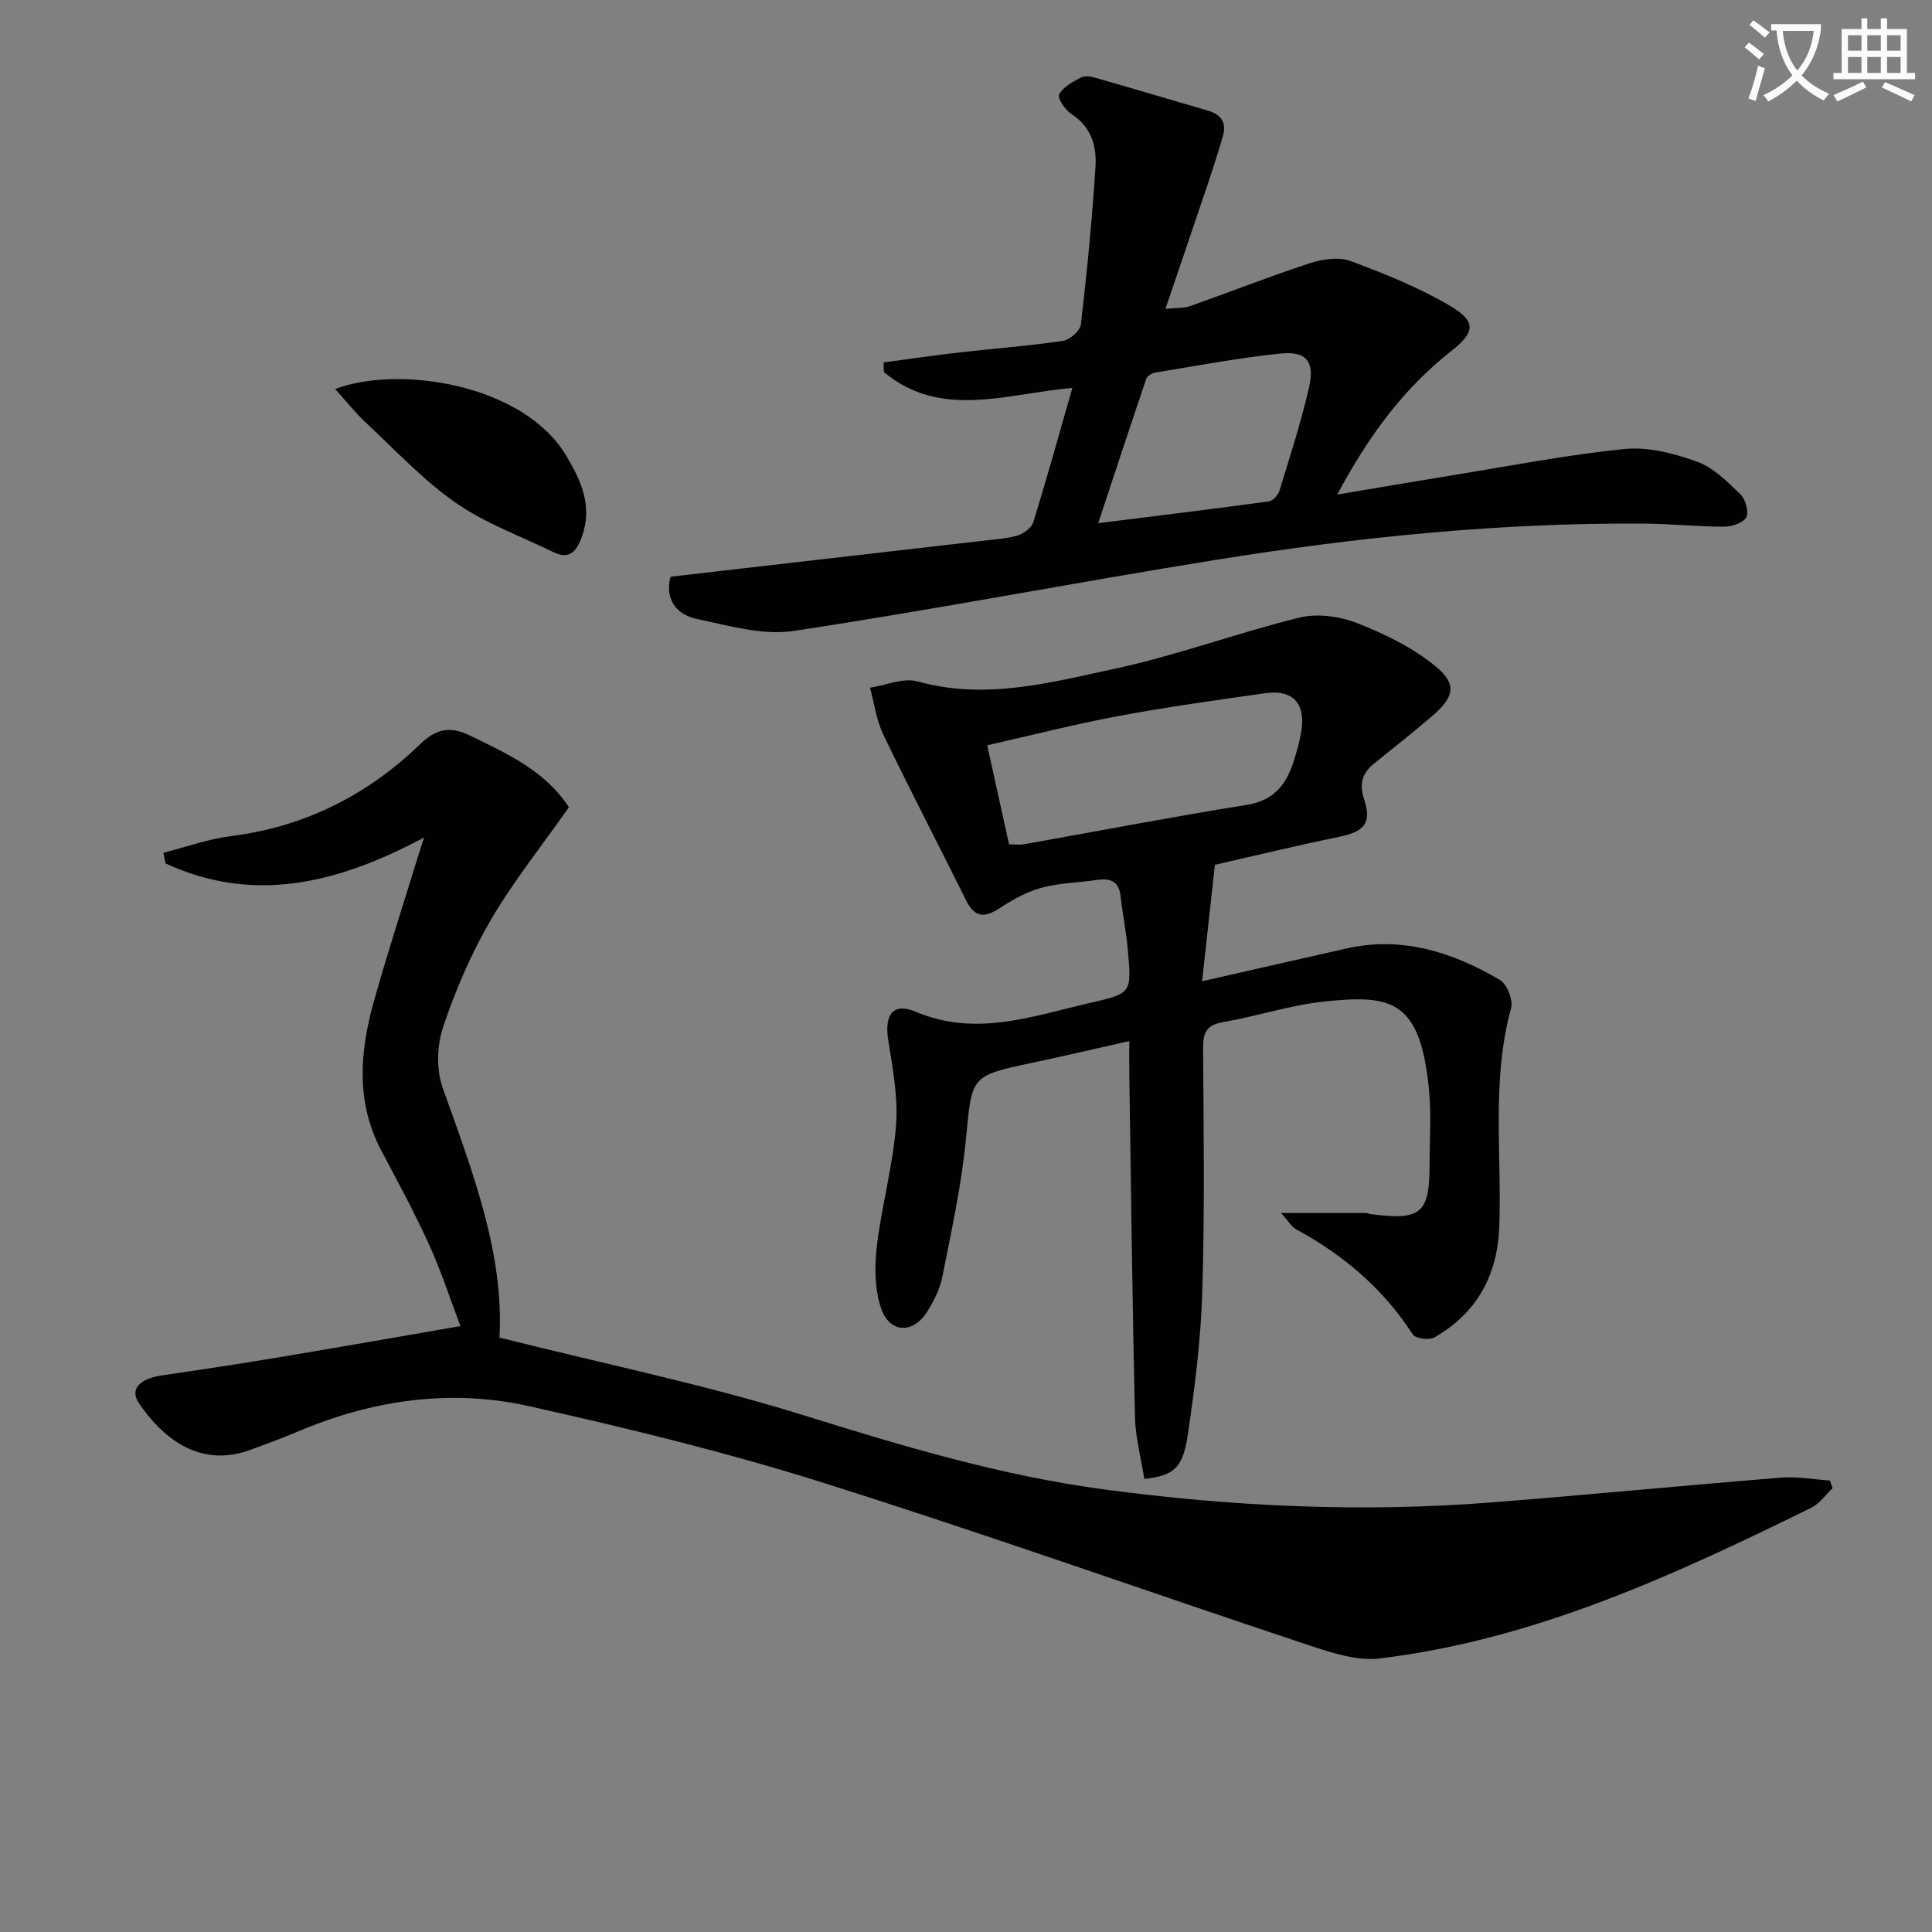 <svg enable-background="new 0 0 400 400" viewBox="0 0 400 400" xmlns="http://www.w3.org/2000/svg"><rect x="0" y="0" width="400" height="400" fill="#808080" stroke="none"/><path d="m362.1 8.8c1.1.8 2.1 1.6 3.1 2.4l-1 1.1c-1.3-1.1-2.3-2-3-2.5zm1.9 4.8c.5.2.9.4 1.4.5-.6 2.3-1.3 4.5-1.9 6.8l-1.5-.5c.8-2.1 1.4-4.3 2-6.8zm-1-9.4c1.3.9 2.4 1.8 3.4 2.5l-1 1.1c-1.4-1.2-2.4-2.1-3.2-2.6zm3.7 2.2v-1.4h10.3v1.2c-.5 3.6-1.8 6.8-4 9.4 1.5 1.6 3.4 2.8 5.7 3.8-.3.4-.7.8-1.1 1.4-2.3-1.1-4.1-2.5-5.6-4.1-1.6 1.6-3.6 3.1-5.9 4.3-.3-.5-.7-.9-1-1.3 2.4-1.1 4.4-2.5 6-4.1-1.9-2.5-3-5.6-3.3-9.3h-1.1zm8.8 0h-6.4c.3 3.3 1.3 6 3 8.2 2-2.3 3.1-5.1 3.4-8.2z" fill="#fcfbfa"/><path d="m385.3 3.8h1.3v2.2h2.8v-2.2h1.3v2.2h4.1v9.1h1.7v1.3h-16.9v-1.3h1.7v-9.1h4.1v-2.2zm.4 13.1.7 1.2c-1.8.9-3.8 1.9-6 2.9-.2-.4-.5-.8-.8-1.3 2.3-1 4.3-1.9 6.1-2.8zm-3.1-6.4h2.8v-3.2h-2.8zm0 4.6h2.8v-3.3h-2.8zm4-4.6h2.8v-3.2h-2.8zm0 4.6h2.8v-3.3h-2.8zm3.7 1.9c2.1.9 4.1 1.8 6.1 2.7l-.7 1.3c-2.2-1.1-4.2-2-6.1-2.9zm3.2-9.7h-2.8v3.2h2.8zm-2.8 7.8h2.8v-3.3h-2.8z" fill="#fcfbfa"/><g fill="#010100"><path d="m87.8 173.39c-17.87 9.55-35.28 13.8-53.53 5.37-.15-.73-.29-1.47-.44-2.2 4.63-1.18 9.2-2.85 13.9-3.44 15.28-1.91 28.26-8.44 39.21-19.01 3.23-3.12 6.09-3.87 10.16-1.91 7.82 3.78 15.72 7.34 20.69 14.93-5.47 7.79-11.41 15.2-16.16 23.31-4.07 6.95-7.31 14.52-9.88 22.17-1.29 3.83-1.44 8.84-.1 12.61 6.14 17.23 12.74 34.27 11.76 51.71 21.69 5.45 42.83 9.79 63.32 16.19 20.34 6.35 40.64 12.41 61.79 15.24 26.62 3.56 53.33 4.81 80.13 2.71 20.04-1.57 40.04-3.53 60.08-5.14 3.34-.27 6.76.37 10.14.6.18.53.37 1.05.55 1.58-1.45 1.37-2.68 3.19-4.39 4.04-28.52 14.02-57.35 27.35-89.36 31.21-4.81.58-10.14-1.23-14.94-2.82-33.4-11.1-66.57-22.92-100.13-33.5-20.04-6.32-40.55-11.33-61.07-15.91-16.43-3.67-32.67-1.25-48.2 5.4-3.05 1.31-6.19 2.4-9.29 3.57-10.98 4.15-18.69-2.85-23.26-9.56-1.96-2.88.06-5.09 4.74-5.78 8.21-1.2 16.41-2.44 24.59-3.81 12.09-2.01 24.15-4.14 37.22-6.4-2-5.26-3.91-11.18-6.47-16.82-3.02-6.65-6.52-13.08-9.93-19.55-5.25-9.95-4.46-20.25-1.61-30.53 2.8-10.07 6.06-20.01 9.12-30.01.34-1.08.68-2.13 1.36-4.25z"/><path d="m251.53 179.05c-.9 8.18-1.72 15.7-2.65 24.11 10.66-2.42 20.3-4.64 29.95-6.8 11.53-2.58 21.95.8 31.71 6.52 1.48.87 2.77 4.19 2.31 5.87-4.1 14.93-1.89 30.14-2.44 45.21-.37 10.09-4.64 17.91-13.43 22.94-1.08.62-3.92.24-4.48-.62-6.12-9.5-14.39-16.48-24.23-21.81-.81-.44-1.32-1.41-3.05-3.34 6.66 0 12.13 0 17.59.01.32 0 .64.19.97.23 10.47 1.36 12.21-.12 12.2-10.37 0-5.17.38-10.37-.13-15.49-1.82-18.49-7.74-19.64-21.71-18.15-7.05.75-13.92 3.05-20.94 4.27-3.42.59-4.13 2.18-4.11 5.36.11 16.83.34 33.67-.17 50.49-.3 9.93-1.56 19.86-3.02 29.7-1.01 6.82-2.95 8.35-8.98 9.02-.67-4.25-1.84-8.56-1.94-12.88-.54-23.64-.81-47.28-1.17-70.92-.03-1.98 0-3.96 0-6.86-7.07 1.59-13.59 3.12-20.15 4.51-12.83 2.72-12.42 2.73-13.68 15.86-.92 9.54-3.01 18.98-4.87 28.4-.5 2.54-1.76 5.05-3.15 7.27-2.96 4.7-7.88 4.46-9.6-.87-1.27-3.92-1.31-8.51-.82-12.68 1-8.39 3.32-16.65 3.98-25.06.45-5.83-.72-11.84-1.63-17.69-.8-5.19.97-7.79 5.71-5.8 12.59 5.3 24.34.84 36.3-1.89 8.34-1.9 8.39-2.02 7.62-10.79-.33-3.79-1.09-7.54-1.53-11.33-.36-3.15-2.23-3.67-4.93-3.28-3.78.56-7.68.6-11.34 1.59-3.04.82-5.98 2.42-8.63 4.17-3.41 2.26-5.35 1.93-7.1-1.6-5.67-11.43-11.57-22.76-17.11-34.26-1.44-2.99-1.86-6.46-2.75-9.71 3.3-.5 6.92-2.12 9.85-1.3 14.01 3.92 27.49.24 40.85-2.63 12.9-2.77 25.39-7.45 38.23-10.59 3.73-.91 8.38-.25 12.02 1.19 5.73 2.26 11.54 5.08 16.23 8.98 4.45 3.71 3.72 6.35-.84 10.26-3.91 3.35-7.96 6.55-11.97 9.78-2.47 2-3.13 4.18-2.07 7.42 1.62 4.96.01 6.7-5.2 7.77-8.67 1.78-17.31 3.88-25.7 5.79zm-42.62-4.25c.99 0 2.14.17 3.22-.03 15.35-2.72 30.66-5.68 46.05-8.14 5.7-.91 8.2-4.34 9.72-9.18.64-2.05 1.24-4.14 1.56-6.26.84-5.61-1.87-8.47-7.44-7.68-10.18 1.45-20.37 2.85-30.47 4.74-9.19 1.72-18.27 4.05-27.16 6.05 1.6 7.23 3.01 13.66 4.52 20.5z"/><path d="m138.83 119.4c22.24-2.55 43.67-5.01 65.09-7.49 2.3-.27 4.67-.39 6.85-1.08 1.25-.4 2.82-1.6 3.18-2.76 2.79-9.03 5.31-18.14 8.07-27.76-13.51 1.16-27.19 6.58-39.02-3.27-.02-.67-.04-1.34-.06-2.01 5.29-.7 10.57-1.47 15.86-2.08 7.09-.81 14.23-1.33 21.28-2.38 1.43-.21 3.56-2.1 3.71-3.41 1.26-10.87 2.33-21.77 3.02-32.69.26-4.17-.85-8.19-4.92-10.81-1.31-.84-3-3.31-2.61-4.09.77-1.54 2.77-2.58 4.45-3.5.76-.42 2.01-.27 2.94 0 7.82 2.23 15.61 4.57 23.42 6.83 2.71.79 3.89 2.47 3.11 5.21-.95 3.33-2.02 6.64-3.12 9.93-2.79 8.29-5.62 16.57-8.79 25.91 2.43-.25 3.85-.13 5.08-.56 8.28-2.93 16.46-6.16 24.81-8.89 2.63-.86 6.01-1.36 8.46-.45 7.1 2.64 14.24 5.52 20.73 9.36 5.39 3.19 4.95 5.46.1 9.27-9.84 7.72-17.09 17.52-23.61 29.71 8.55-1.43 16.07-2.73 23.61-3.95 11.95-1.93 23.86-4.27 35.88-5.48 4.89-.49 10.26.92 15 2.62 3.39 1.22 6.28 4.15 8.98 6.75 1.06 1.02 1.8 3.64 1.21 4.78-.6 1.16-3 1.93-4.61 1.93-5.48 0-10.96-.59-16.44-.63-29.83-.23-59.42 2.79-88.81 7.51-29.16 4.68-58.17 10.3-87.37 14.71-6.42.97-13.43-1.09-20.01-2.48-4.82-.99-6.58-4.68-5.47-8.75zm88.54-11.08c12.4-1.55 23.88-2.95 35.33-4.51.84-.11 1.92-1.32 2.2-2.23 2.17-7.1 4.49-14.18 6.13-21.41 1.2-5.3-.58-7.51-5.83-6.98-8.7.88-17.33 2.53-25.98 3.94-.69.11-1.68.67-1.88 1.25-3.28 9.65-6.46 19.34-9.97 29.94z"/><path d="m69.39 80.54c13.16-5 38.9-1.04 47.77 13.7 3.23 5.38 5.57 10.59 3.31 16.88-1 2.79-2.43 4.89-5.86 3.21-6.81-3.33-14.13-5.96-20.28-10.25-6.77-4.72-12.51-10.92-18.6-16.59-2.16-2.02-4-4.37-6.34-6.95z"/></g></svg>
